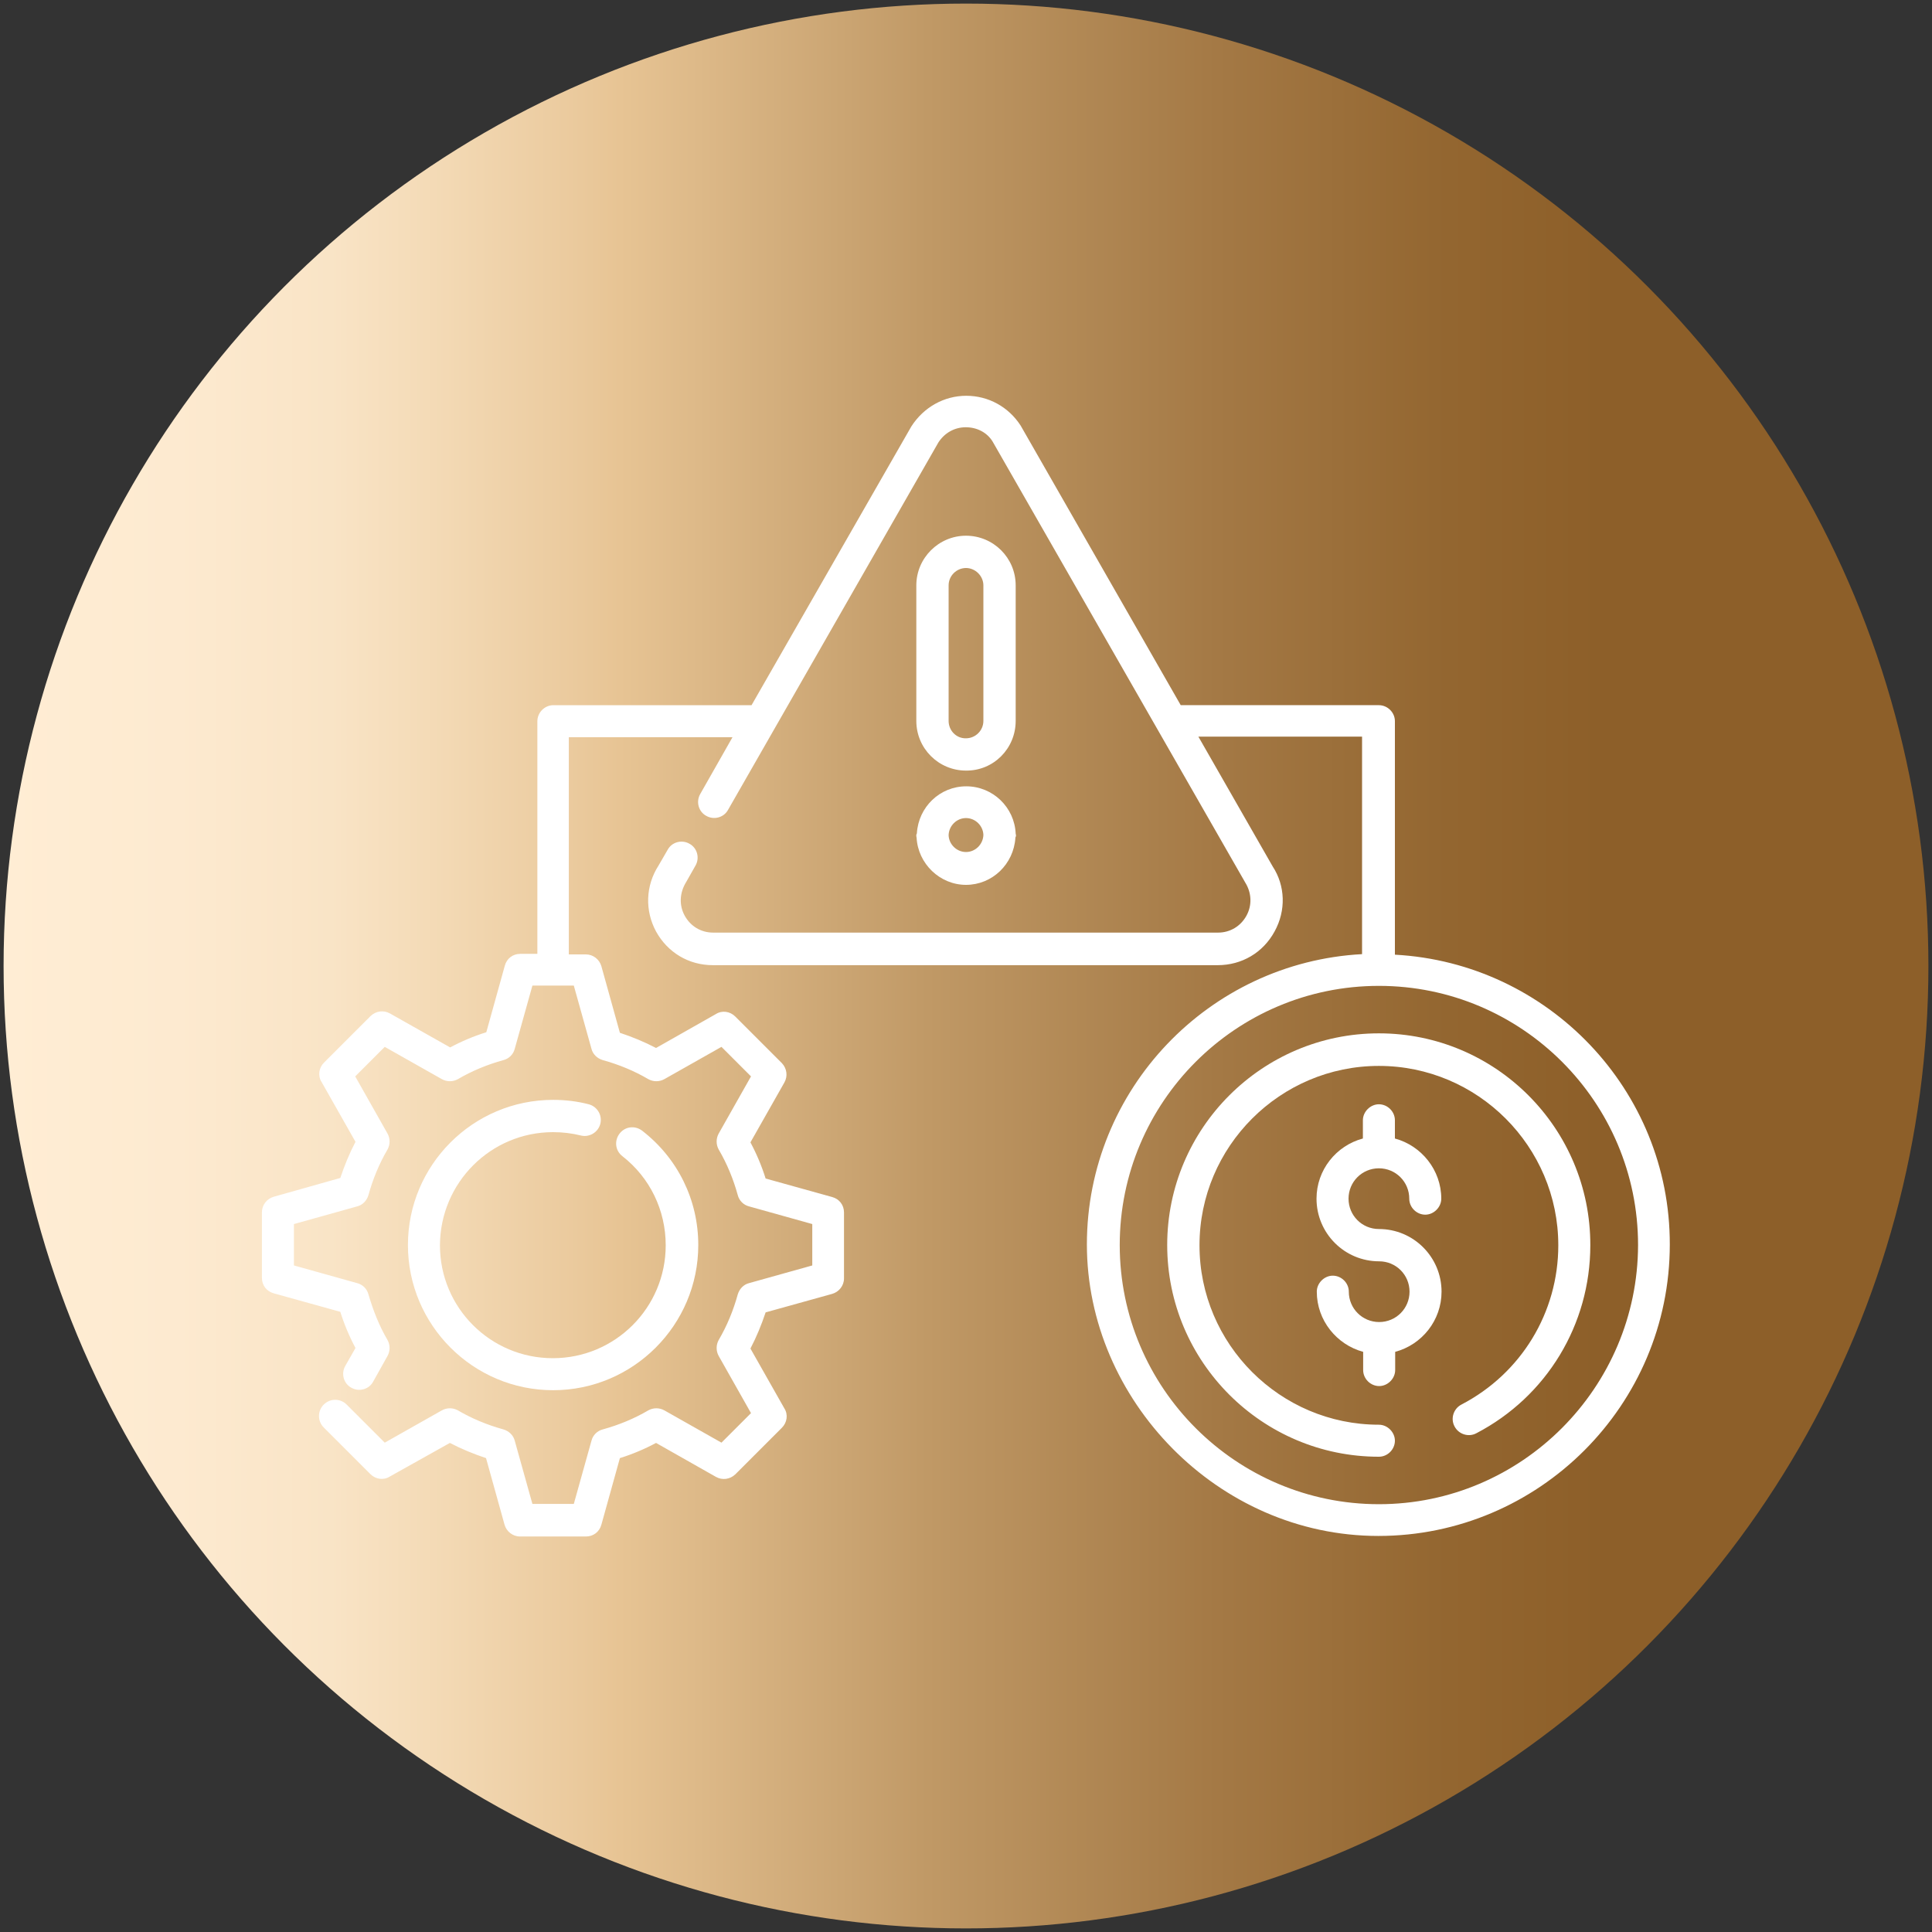 <?xml version="1.0" encoding="UTF-8"?> <svg xmlns="http://www.w3.org/2000/svg" xmlns:xlink="http://www.w3.org/1999/xlink" id="_Слой_1" viewBox="0 0 700 700"><rect x="0" y="0" width="700" height="700" fill="#333333" stroke="none"/> <defs> <style>.cls-1{fill:url(#_Безымянный_градиент_7);}.cls-2{fill:#fff;}</style> <linearGradient id="_Безымянный_градиент_7" x1="1.3" y1="350" x2="698.7" y2="350" gradientUnits="userSpaceOnUse"> <stop offset="0" stop-color="#ffedd4"></stop> <stop offset=".09" stop-color="#fdead0"></stop> <stop offset=".17" stop-color="#f9e4c6"></stop> <stop offset=".23" stop-color="#f3d9b4"></stop> <stop offset=".3" stop-color="#eac99c"></stop> <stop offset=".32" stop-color="#e7c494"></stop> <stop offset=".48" stop-color="#c09966"></stop> <stop offset=".63" stop-color="#a47945"></stop> <stop offset=".75" stop-color="#936630"></stop> <stop offset=".83" stop-color="#8d5f29"></stop> </linearGradient> </defs> <circle class="cls-1" cx="350" cy="350" r="348.7"></circle> <g> <path class="cls-2" d="m499.6,423.3c6.1,0,11,4.9,11,11,0,3.2,2.7,5.8,5.8,5.8s5.8-2.7,5.8-5.8c0-10.4-7.2-19.2-16.8-21.8v-6.6c0-3.2-2.7-5.8-5.8-5.8s-5.8,2.7-5.8,5.8v6.6c-9.7,2.6-16.8,11.4-16.8,21.8,0,12.5,10.1,22.7,22.7,22.7,6.1,0,11,4.9,11,11s-4.9,11-11,11-11-4.9-11-11c0-3.2-2.7-5.8-5.8-5.8s-5.8,2.7-5.8,5.8c0,10.4,7.2,19.2,16.8,21.8v6.6c0,3.2,2.7,5.8,5.8,5.8s5.8-2.7,5.8-5.8v-6.6c9.7-2.6,16.8-11.4,16.8-21.8,0-12.5-10.1-22.7-22.7-22.7-6.1,0-11-4.9-11-11s4.9-11,11-11Z"></path> <path class="cls-2" d="m505.4,345.9v-84.6c0-3.2-2.7-5.8-5.8-5.8h-71.8l-58-101.3c-4.4-6.8-11.7-10.8-19.7-10.8s-15.4,4.1-19.9,11.1l-57.9,101h-71.8c-3.2,0-5.8,2.7-5.8,5.8v84.3h-6.2c-2.7,0-4.9,1.7-5.6,4.3l-6.7,24.1c-4.5,1.4-9,3.3-13.1,5.5l-21.8-12.3c-2.3-1.3-5.1-.9-7,.9l-16.9,16.9c-1.9,1.9-2.3,4.8-.9,7l12.3,21.7c-2.2,4.2-4,8.6-5.5,13.1l-24.1,6.8c-2.5.7-4.3,3-4.3,5.6v23.8c0,2.7,1.7,4.9,4.3,5.6l24.1,6.7c1.4,4.5,3.3,9,5.5,13.1l-3.7,6.5c-1.6,2.8-.6,6.4,2.2,7.9,2.8,1.6,6.4.6,7.9-2.2l5.2-9.3c1-1.8,1-4,0-5.8-3-5.1-5.2-10.7-6.9-16.5-.5-2-2.1-3.6-4.1-4.1l-22.9-6.4v-15l22.9-6.4c2-.5,3.5-2.1,4.1-4.1,1.6-5.8,3.9-11.4,6.9-16.5,1-1.8,1-4,0-5.8l-11.7-20.7,10.7-10.7,20.7,11.7c1.8,1,4,1,5.8,0,5.1-3,10.7-5.3,16.5-6.9,2-.5,3.6-2.1,4.1-4.1l6.4-22.9h15l6.4,22.9c.5,2,2.1,3.5,4.1,4.1,5.8,1.6,11.4,3.9,16.5,6.9,1.8,1,4,1,5.8,0l20.7-11.7,10.7,10.7-11.7,20.7c-1,1.8-1,4,0,5.8,3,5.1,5.3,10.7,6.9,16.5.5,2,2.1,3.6,4.1,4.1l22.9,6.4v15l-22.9,6.4c-2,.5-3.5,2.1-4.1,4.1-1.6,5.8-3.9,11.4-6.9,16.5-1,1.8-1,4,0,5.8l11.7,20.7-10.7,10.7-20.7-11.7c-1.8-1-4-1-5.8,0-5.1,3-10.7,5.3-16.5,6.9-2,.5-3.6,2.1-4.1,4.1l-6.4,22.9h-15l-6.4-22.9c-.5-2-2.1-3.5-4.1-4.1-5.8-1.6-11.4-3.9-16.5-6.9-1.8-1-4-1-5.8,0l-20.7,11.7-13.8-13.8c-2.3-2.3-6-2.3-8.3,0s-2.3,6,0,8.3l16.9,16.9c1.9,1.9,4.8,2.3,7,.9l21.8-12.2c4.2,2.2,8.6,4,13.1,5.5l6.7,24.1c.7,2.5,3,4.3,5.6,4.3h23.9c2.7,0,4.9-1.7,5.6-4.3l6.7-24.1c4.5-1.4,9-3.3,13.1-5.5l21.7,12.3c2.3,1.3,5.1.9,7-.9l16.9-16.9c1.9-1.9,2.3-4.8.9-7l-12.3-21.7c2.2-4.2,4-8.6,5.5-13.1l24.1-6.7c2.5-.7,4.3-3,4.3-5.6v-23.9c0-2.7-1.7-4.9-4.3-5.6l-24.1-6.7c-1.4-4.5-3.3-9-5.5-13.1l12.3-21.7c1.3-2.3.9-5.1-.9-7l-16.9-16.9c-1.9-1.9-4.8-2.3-7-.9l-21.7,12.3c-4.2-2.2-8.6-4-13.1-5.5l-6.7-24.1c-.7-2.5-3-4.3-5.6-4.3h-6.2v-78.7h59.3l-11.7,20.6c-1.6,2.8-.6,6.4,2.2,7.9,2.8,1.6,6.4.6,7.9-2.2l76.2-133.1c2.2-3.4,5.8-5.5,9.9-5.5s7.7,1.9,9.7,5.1l91.6,159.9c2.3,3.7,2.5,8.2.4,12s-5.9,6.1-10.3,6.1h-182.9c-4.4,0-8.2-2.3-10.3-6.1-2.1-3.8-1.9-8.3.5-12.2l3.4-6c1.6-2.8.6-6.4-2.2-7.9-2.8-1.6-6.4-.6-7.9,2.2l-3.3,5.7c-4.7,7.3-5,16.3-.9,23.9,4.2,7.6,11.8,12.2,20.6,12.2h182.9c8.7,0,16.4-4.5,20.6-12.2,4.2-7.6,3.9-16.6-.7-23.6l-26.9-47h59.3v78.8c-55.5,3-99.7,49-99.7,105.2s47.4,105.6,105.6,105.6,105.6-47.4,105.6-105.6c.1-56-44.1-102-99.6-105h0Zm-5.8,199.1c-51.7,0-93.9-42.1-93.9-93.9s42.1-93.9,93.9-93.9,93.9,42.1,93.9,93.9c-.1,51.7-42.2,93.9-93.9,93.9Z"></path> <path class="cls-2" d="m499.6,374.4c-42.3,0-76.7,34.4-76.7,76.7s34.4,76.7,76.7,76.7c3.2,0,5.8-2.7,5.8-5.8s-2.7-5.8-5.8-5.8c-35.8,0-65-29.2-65-65s29.2-65,65-65,65,29.2,65,65c0,24.3-13.4,46.4-35.1,57.7-2.9,1.5-4,5.1-2.5,7.9,1.5,2.9,5.1,4,7.9,2.5,25.5-13.3,41.3-39.4,41.3-68.1.1-42.4-34.3-76.8-76.6-76.8h0Z"></path> <path class="cls-2" d="m200.4,410.2c3.4,0,6.8.4,10,1.2,3.1.8,6.3-1.1,7.1-4.2s-1.1-6.3-4.2-7.1c-4.2-1.1-8.6-1.6-12.9-1.6-29,0-52.6,23.6-52.6,52.6s23.6,52.6,52.6,52.6,52.6-23.6,52.6-52.6c0-16.3-7.4-31.4-20.3-41.4-2.6-2-6.2-1.6-8.2,1s-1.6,6.2,1,8.2c10,7.8,15.7,19.6,15.7,32.3,0,22.6-18.3,40.9-40.9,40.9s-40.9-18.3-40.9-40.9c.1-22.7,18.4-41,41-41h0Z"></path> <path class="cls-2" d="m368,261.2v-49.1c0-10-8.1-18-18-18s-18,8.1-18,18v49.1c0,10,8.1,18,18,18,10,.1,18-8,18-18Zm-24.3,0v-49.1c0-3.5,2.9-6.3,6.3-6.3s6.3,2.9,6.3,6.3v49.1c0,3.5-2.9,6.3-6.3,6.3-3.5.1-6.3-2.8-6.3-6.3Z"></path> <path class="cls-2" d="m332,302.8v.2c0,.2.1.3.1.5.5,9.4,8.4,17.1,17.9,17.1s17.3-7.5,17.9-17.1c0-.2.2-.4.2-.6v-.4c0-.2-.1-.2-.1-.4-.4-9.6-8.3-17.2-17.9-17.2s-17.3,7.5-17.9,17c0,.2-.2.4-.2.6v.3Zm18-6.4c3.4,0,6.2,2.8,6.3,6.1-.1,3.4-2.9,6.2-6.3,6.2s-6.2-2.8-6.3-6.1c.1-3.4,2.9-6.2,6.3-6.2Z"></path> </g> </svg> 